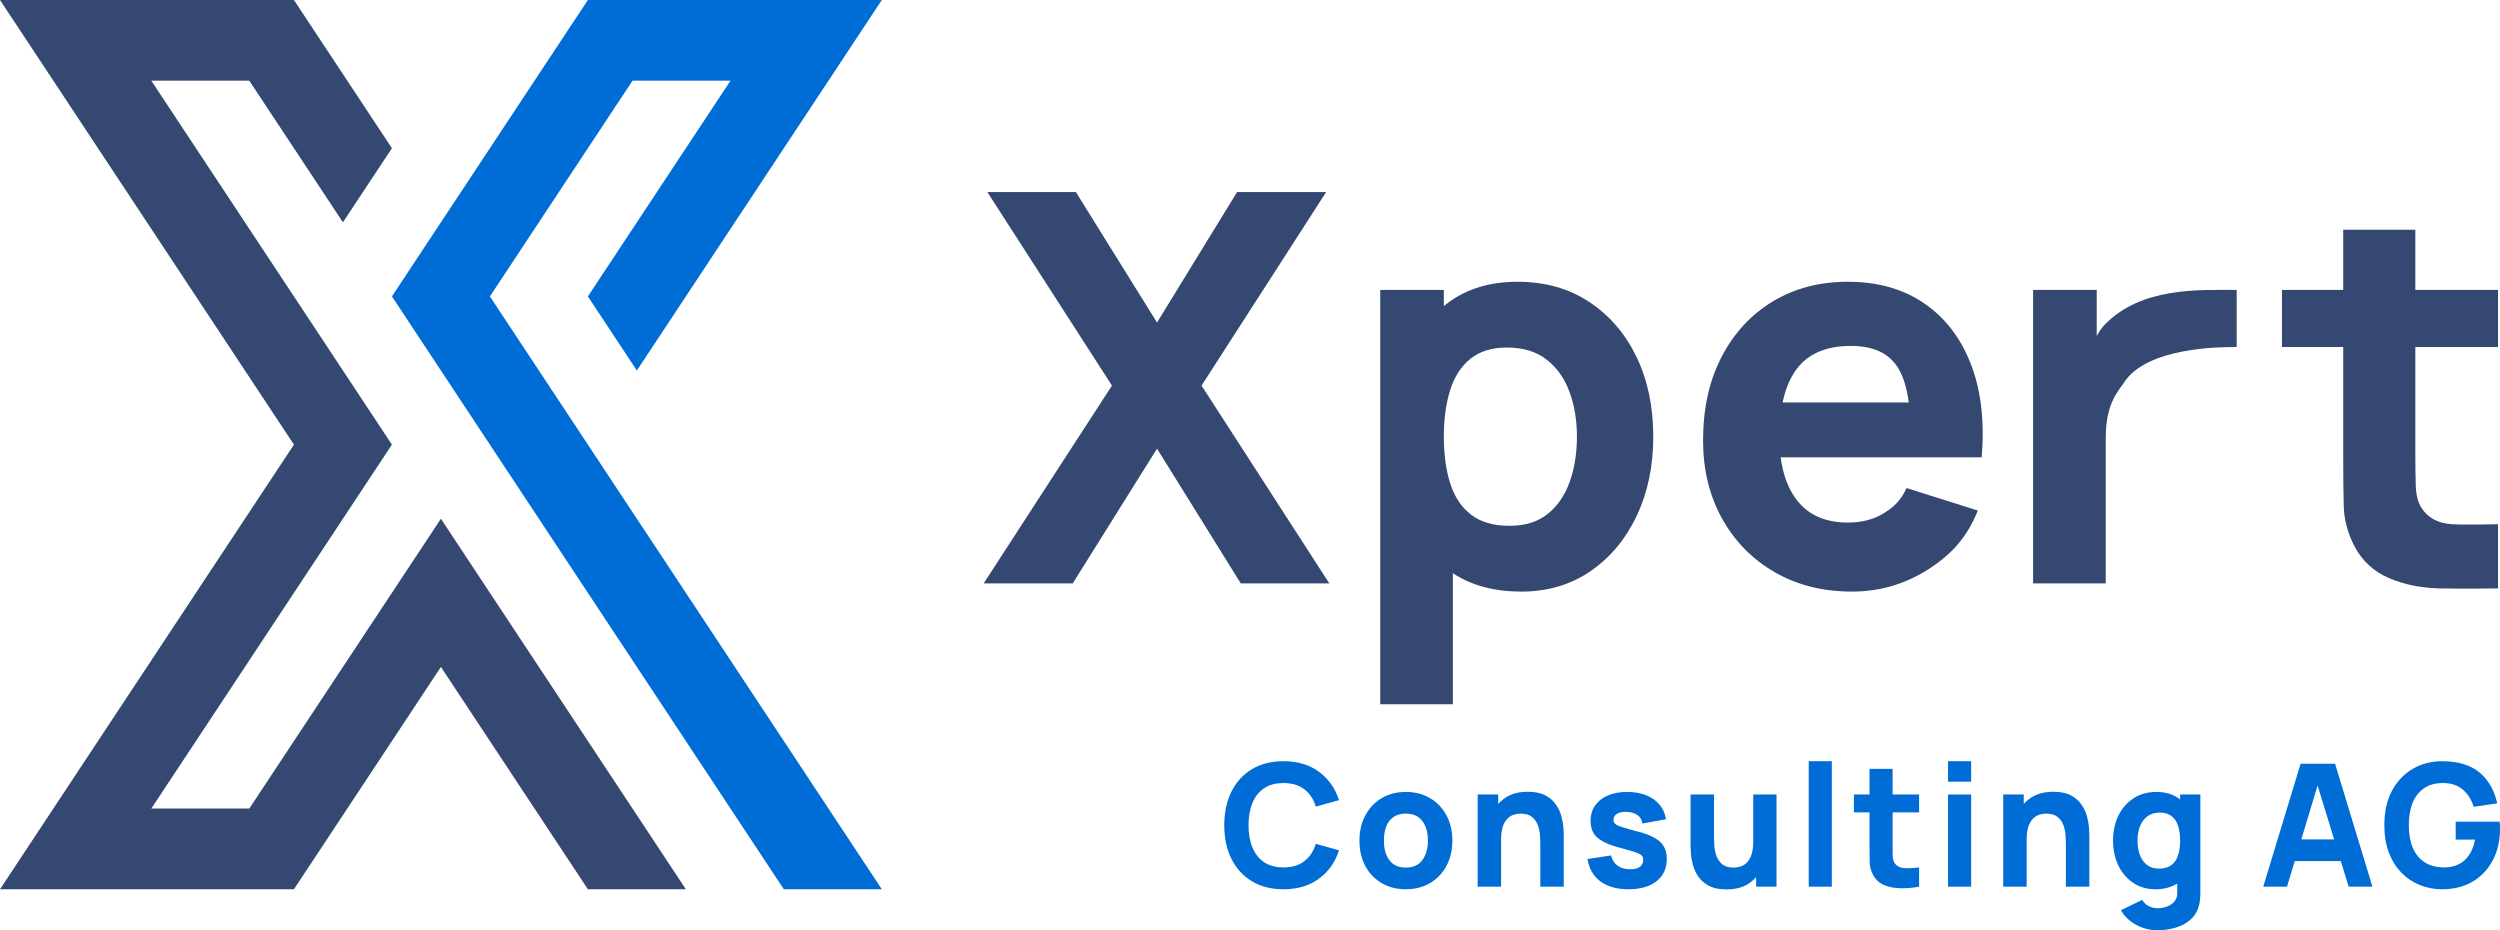 <svg width="129" height="48" viewBox="0 0 129 48" fill="none" xmlns="http://www.w3.org/2000/svg">
<path d="M66.23 45.886C65.599 45.886 65.054 45.748 64.595 45.471C64.14 45.196 63.788 44.809 63.539 44.313C63.294 43.817 63.171 43.24 63.171 42.582C63.171 41.924 63.294 41.347 63.539 40.851C63.788 40.354 64.14 39.968 64.595 39.692C65.054 39.416 65.599 39.278 66.23 39.278C66.954 39.278 67.562 39.459 68.052 39.82C68.546 40.181 68.894 40.67 69.095 41.287L67.895 41.621C67.778 41.237 67.581 40.939 67.303 40.727C67.026 40.513 66.668 40.406 66.23 40.406C65.829 40.406 65.495 40.495 65.226 40.675C64.96 40.854 64.76 41.106 64.626 41.432C64.492 41.758 64.424 42.141 64.424 42.582C64.424 43.022 64.492 43.406 64.626 43.731C64.76 44.057 64.96 44.31 65.226 44.489C65.495 44.668 65.829 44.758 66.23 44.758C66.668 44.758 67.026 44.651 67.303 44.436C67.581 44.222 67.778 43.924 67.895 43.542L69.095 43.877C68.894 44.494 68.546 44.983 68.052 45.344C67.562 45.705 66.954 45.886 66.23 45.886Z" fill="#006DD6"/>
<path d="M72.54 45.886C72.064 45.886 71.647 45.778 71.287 45.564C70.928 45.35 70.647 45.054 70.446 44.679C70.247 44.3 70.148 43.865 70.148 43.375C70.148 42.878 70.25 42.442 70.455 42.066C70.659 41.688 70.941 41.392 71.3 41.181C71.66 40.97 72.073 40.864 72.54 40.864C73.016 40.864 73.434 40.971 73.793 41.185C74.156 41.4 74.438 41.696 74.639 42.075C74.841 42.451 74.942 42.884 74.942 43.375C74.942 43.868 74.839 44.304 74.635 44.683C74.433 45.059 74.151 45.354 73.789 45.568C73.43 45.78 73.014 45.886 72.54 45.886ZM72.54 44.767C72.923 44.767 73.208 44.638 73.395 44.379C73.585 44.118 73.68 43.783 73.68 43.375C73.68 42.952 73.583 42.614 73.39 42.362C73.201 42.109 72.917 41.983 72.54 41.983C72.28 41.983 72.067 42.041 71.901 42.159C71.734 42.276 71.61 42.439 71.528 42.648C71.449 42.856 71.41 43.099 71.41 43.375C71.41 43.801 71.505 44.14 71.695 44.392C71.888 44.642 72.169 44.767 72.54 44.767Z" fill="#006DD6"/>
<path d="M79.481 45.753V43.507C79.481 43.398 79.475 43.26 79.463 43.093C79.451 42.922 79.415 42.752 79.354 42.582C79.292 42.411 79.192 42.269 79.051 42.154C78.914 42.04 78.718 41.983 78.464 41.983C78.362 41.983 78.252 41.999 78.135 42.031C78.019 42.063 77.909 42.127 77.807 42.221C77.705 42.312 77.62 42.447 77.553 42.626C77.489 42.805 77.456 43.043 77.456 43.34L76.773 43.014C76.773 42.638 76.849 42.285 77.001 41.956C77.153 41.627 77.38 41.362 77.684 41.159C77.991 40.956 78.376 40.855 78.841 40.855C79.212 40.855 79.514 40.918 79.748 41.044C79.982 41.171 80.163 41.331 80.291 41.525C80.423 41.718 80.516 41.921 80.572 42.133C80.627 42.341 80.661 42.532 80.673 42.705C80.684 42.878 80.69 43.005 80.69 43.084V45.753H79.481ZM76.247 45.753V40.996H77.307V42.573H77.456V45.753H76.247Z" fill="#006DD6"/>
<path d="M84.027 45.886C83.431 45.886 82.949 45.751 82.581 45.48C82.216 45.207 81.994 44.822 81.915 44.326L83.133 44.141C83.183 44.364 83.292 44.539 83.462 44.665C83.634 44.792 83.852 44.855 84.114 44.855C84.331 44.855 84.497 44.814 84.614 44.731C84.731 44.646 84.789 44.529 84.789 44.379C84.789 44.285 84.766 44.21 84.719 44.154C84.672 44.096 84.567 44.038 84.404 43.983C84.243 43.927 83.992 43.853 83.65 43.762C83.264 43.663 82.956 43.551 82.725 43.428C82.495 43.304 82.328 43.157 82.226 42.987C82.124 42.814 82.073 42.605 82.073 42.362C82.073 42.056 82.15 41.792 82.305 41.569C82.46 41.343 82.677 41.169 82.958 41.049C83.241 40.925 83.574 40.864 83.957 40.864C84.328 40.864 84.656 40.921 84.943 41.036C85.229 41.15 85.46 41.313 85.635 41.525C85.813 41.736 85.923 41.986 85.964 42.273L84.745 42.494C84.725 42.318 84.649 42.178 84.518 42.075C84.386 41.972 84.208 41.912 83.983 41.895C83.764 41.88 83.587 41.909 83.453 41.983C83.321 42.056 83.256 42.162 83.256 42.3C83.256 42.382 83.283 42.451 83.339 42.507C83.397 42.563 83.516 42.62 83.694 42.679C83.875 42.737 84.15 42.814 84.518 42.908C84.877 43.002 85.165 43.112 85.381 43.238C85.6 43.361 85.759 43.511 85.858 43.688C85.958 43.861 86.007 44.071 86.007 44.317C86.007 44.805 85.832 45.188 85.482 45.467C85.131 45.746 84.646 45.886 84.027 45.886Z" fill="#006DD6"/>
<path d="M89.082 45.894C88.711 45.894 88.409 45.831 88.175 45.705C87.942 45.579 87.759 45.419 87.628 45.225C87.499 45.031 87.407 44.83 87.352 44.621C87.296 44.41 87.262 44.218 87.251 44.044C87.239 43.871 87.233 43.745 87.233 43.666V40.996H88.443V43.243C88.443 43.351 88.448 43.491 88.46 43.661C88.472 43.828 88.508 43.997 88.57 44.168C88.631 44.338 88.73 44.48 88.868 44.595C89.008 44.709 89.205 44.767 89.459 44.767C89.561 44.767 89.671 44.751 89.788 44.718C89.905 44.686 90.014 44.624 90.116 44.533C90.219 44.439 90.302 44.303 90.366 44.124C90.433 43.941 90.467 43.704 90.467 43.41L91.15 43.736C91.15 44.112 91.075 44.464 90.923 44.793C90.771 45.122 90.541 45.388 90.235 45.59C89.931 45.793 89.547 45.894 89.082 45.894ZM90.616 45.753V44.176H90.467V40.996H91.668V45.753H90.616Z" fill="#006DD6"/>
<path d="M93.33 45.753V39.278H94.522V45.753H93.33Z" fill="#006DD6"/>
<path d="M99.026 45.753C98.699 45.815 98.377 45.842 98.062 45.833C97.749 45.827 97.469 45.773 97.221 45.67C96.975 45.564 96.788 45.395 96.66 45.163C96.543 44.946 96.481 44.726 96.476 44.502C96.47 44.276 96.467 44.021 96.467 43.736V39.675H97.659V43.666C97.659 43.85 97.66 44.018 97.663 44.168C97.669 44.315 97.7 44.432 97.755 44.52C97.86 44.687 98.028 44.779 98.259 44.793C98.49 44.808 98.746 44.796 99.026 44.758V45.753ZM95.661 41.921V40.996H99.026V41.921H95.661Z" fill="#006DD6"/>
<path d="M100.519 40.335V39.278H101.711V40.335H100.519ZM100.519 45.753V40.996H101.711V45.753H100.519Z" fill="#006DD6"/>
<path d="M106.6 45.753V43.507C106.6 43.398 106.594 43.26 106.582 43.093C106.571 42.922 106.534 42.752 106.473 42.582C106.411 42.411 106.311 42.269 106.17 42.154C106.033 42.04 105.837 41.983 105.583 41.983C105.481 41.983 105.371 41.999 105.255 42.031C105.138 42.063 105.028 42.127 104.926 42.221C104.824 42.312 104.739 42.447 104.672 42.626C104.607 42.805 104.575 43.043 104.575 43.34L103.892 43.014C103.892 42.638 103.968 42.285 104.12 41.956C104.272 41.627 104.499 41.362 104.803 41.159C105.11 40.956 105.496 40.855 105.96 40.855C106.331 40.855 106.633 40.918 106.867 41.044C107.101 41.171 107.282 41.331 107.41 41.525C107.542 41.718 107.635 41.921 107.691 42.133C107.746 42.341 107.78 42.532 107.792 42.705C107.803 42.878 107.809 43.005 107.809 43.084V45.753H106.6ZM103.366 45.753V40.996H104.426V42.573H104.575V45.753H103.366Z" fill="#006DD6"/>
<path d="M111.321 48C111.052 48 110.797 47.956 110.554 47.868C110.312 47.783 110.094 47.662 109.901 47.507C109.711 47.354 109.557 47.175 109.437 46.969L110.541 46.432C110.617 46.573 110.725 46.68 110.865 46.753C111.008 46.827 111.163 46.864 111.33 46.864C111.508 46.864 111.676 46.833 111.834 46.771C111.991 46.712 112.117 46.623 112.211 46.502C112.307 46.385 112.352 46.238 112.346 46.062V44.679H112.495V40.996H113.538V46.079C113.538 46.197 113.532 46.307 113.521 46.41C113.512 46.516 113.494 46.62 113.468 46.722C113.392 47.013 113.251 47.253 113.043 47.441C112.839 47.629 112.587 47.768 112.289 47.859C111.991 47.953 111.669 48 111.321 48ZM111.216 45.886C110.781 45.886 110.399 45.776 110.072 45.555C109.745 45.335 109.489 45.035 109.305 44.657C109.124 44.278 109.034 43.85 109.034 43.375C109.034 42.89 109.126 42.46 109.31 42.084C109.497 41.705 109.758 41.407 110.094 41.19C110.43 40.972 110.824 40.864 111.277 40.864C111.727 40.864 112.105 40.974 112.412 41.194C112.719 41.414 112.951 41.714 113.109 42.093C113.267 42.472 113.345 42.899 113.345 43.375C113.345 43.85 113.265 44.278 113.104 44.657C112.947 45.035 112.71 45.335 112.395 45.555C112.079 45.776 111.686 45.886 111.216 45.886ZM111.409 44.82C111.675 44.82 111.886 44.759 112.044 44.639C112.205 44.519 112.32 44.35 112.39 44.132C112.46 43.915 112.495 43.663 112.495 43.375C112.495 43.087 112.46 42.834 112.39 42.617C112.32 42.4 112.208 42.231 112.053 42.111C111.901 41.99 111.701 41.93 111.453 41.93C111.187 41.93 110.968 41.996 110.795 42.128C110.626 42.257 110.5 42.432 110.418 42.652C110.337 42.87 110.296 43.11 110.296 43.375C110.296 43.642 110.335 43.886 110.414 44.106C110.493 44.323 110.614 44.496 110.778 44.626C110.941 44.755 111.152 44.82 111.409 44.82Z" fill="#006DD6"/>
<path d="M116.783 45.753L118.711 39.41H120.49L122.418 45.753H121.191L119.473 40.159H119.701L118.01 45.753H116.783ZM117.94 44.432V43.313H121.27V44.432H117.94Z" fill="#006DD6"/>
<path d="M126.012 45.886C125.614 45.886 125.236 45.815 124.877 45.674C124.517 45.53 124.199 45.319 123.921 45.04C123.647 44.761 123.429 44.416 123.269 44.005C123.111 43.593 123.032 43.119 123.032 42.582C123.032 41.88 123.165 41.284 123.431 40.793C123.699 40.3 124.059 39.924 124.509 39.666C124.961 39.407 125.462 39.278 126.012 39.278C126.824 39.278 127.462 39.468 127.926 39.846C128.391 40.225 128.702 40.761 128.86 41.454L127.642 41.63C127.528 41.26 127.341 40.965 127.081 40.745C126.824 40.522 126.494 40.409 126.09 40.406C125.69 40.4 125.357 40.486 125.091 40.666C124.826 40.845 124.625 41.099 124.491 41.428C124.36 41.757 124.294 42.141 124.294 42.582C124.294 43.022 124.36 43.404 124.491 43.727C124.625 44.05 124.826 44.301 125.091 44.48C125.357 44.66 125.69 44.752 126.09 44.758C126.362 44.764 126.608 44.717 126.827 44.617C127.049 44.517 127.236 44.36 127.387 44.146C127.539 43.931 127.647 43.657 127.712 43.322H126.713V42.397H128.982C128.988 42.435 128.993 42.502 128.996 42.599C128.999 42.696 129 42.752 129 42.767C129 43.375 128.877 43.914 128.632 44.383C128.387 44.853 128.04 45.222 127.593 45.489C127.146 45.753 126.619 45.886 126.012 45.886Z" fill="#006DD6"/>
<path fill-rule="evenodd" clip-rule="evenodd" d="M17.695 11.471L20.223 7.648L15.167 0H0L15.167 22.943L0 45.886H15.167L22.751 34.414L30.335 45.886H35.391L22.751 26.767L12.864 41.721H7.808L20.223 22.943L7.808 4.164H12.864L17.695 11.471Z" fill="#344871"/>
<path fill-rule="evenodd" clip-rule="evenodd" d="M45.502 45.886H40.446L20.223 15.295L30.335 0H45.502L32.862 19.119L30.335 15.295L37.694 4.164H32.638L25.279 15.295L45.502 45.886Z" fill="#006DD6"/>
<path d="M117.749 17.905V14.96H120.91V11.854H124.631V14.96H128.898V17.905H124.631V23.458C124.631 24.047 124.64 24.576 124.653 25.048C124.667 25.52 124.759 25.898 124.932 26.179C125.26 26.712 125.784 27.002 126.505 27.048C127.225 27.095 128.898 27.048 128.898 27.048V30.363C128.898 30.363 126.878 30.386 125.898 30.363C124.918 30.339 124.042 30.162 123.272 29.83C122.501 29.498 121.909 28.967 121.512 28.226C121.143 27.537 120.956 26.828 120.937 26.113C120.919 25.398 120.91 24.589 120.91 23.683V17.905H117.749Z" fill="#344871"/>
<path d="M104.908 30.105V14.96H108.191V17.338C108.191 17.338 108.371 16.991 108.601 16.755C110.498 14.803 113.457 14.96 115.413 14.96V17.905C114.579 17.905 110.728 17.905 109.572 19.781C109.3 20.148 109.043 20.525 108.888 20.987C108.733 21.45 108.656 21.974 108.656 22.553V30.105H104.908Z" fill="#344871"/>
<path d="M95.566 30.526C94.052 30.526 92.721 30.19 91.567 29.521C90.414 28.853 89.511 27.932 88.859 26.758C88.207 25.585 87.879 24.244 87.879 22.729C87.879 21.074 88.198 19.634 88.836 18.41C89.474 17.185 90.355 16.231 91.476 15.553C92.598 14.876 93.888 14.539 95.347 14.539C96.897 14.539 98.215 14.913 99.3 15.661C100.386 16.409 101.188 17.461 101.708 18.816C102.228 20.172 102.41 21.766 102.255 23.598H91.883C92.001 24.505 92.279 25.24 92.716 25.805C93.314 26.576 94.189 26.964 95.347 26.964C96.077 26.964 96.701 26.8 97.221 26.473C97.741 26.146 98.104 25.8 98.377 25.183L102.056 26.344C101.5 27.727 100.7 28.61 99.501 29.376C98.302 30.143 96.989 30.526 95.566 30.526ZM98.492 20.766C98.385 19.944 98.175 19.309 97.86 18.863C97.381 18.185 96.597 17.849 95.511 17.849C94.244 17.849 93.314 18.241 92.716 19.031C92.373 19.485 92.128 20.063 91.982 20.766H98.492Z" fill="#344871"/>
<path d="M71.22 36.341V14.96H74.502V15.792C74.587 15.723 74.674 15.656 74.762 15.591C75.72 14.89 76.901 14.539 78.305 14.539C79.719 14.539 80.95 14.885 81.999 15.577C83.047 16.269 83.863 17.213 84.442 18.414C85.022 19.616 85.309 20.99 85.309 22.533C85.309 24.047 85.026 25.407 84.456 26.614C83.886 27.82 83.088 28.773 82.067 29.474C81.046 30.175 79.856 30.526 78.497 30.526C77.102 30.526 75.926 30.21 74.968 29.578V36.341H71.22ZM77.895 27.132C78.697 27.132 79.354 26.927 79.865 26.515C80.375 26.104 80.754 25.548 81 24.851C81.246 24.155 81.369 23.383 81.369 22.533C81.369 21.691 81.242 20.92 80.986 20.223C80.731 19.527 80.339 18.971 79.805 18.555C79.272 18.139 78.588 17.933 77.758 17.933C76.983 17.933 76.358 18.125 75.879 18.508C75.401 18.891 75.05 19.429 74.831 20.12C74.612 20.812 74.502 21.616 74.502 22.533C74.502 23.449 74.612 24.253 74.831 24.945C75.05 25.637 75.41 26.174 75.907 26.557C76.404 26.941 77.065 27.132 77.895 27.132Z" fill="#344871"/>
<path d="M50.756 30.105L57.377 19.896L50.948 9.911H55.516L59.702 16.643L63.833 9.911H68.429L62 19.896L68.593 30.105H64.025L59.702 23.15L55.352 30.105H50.756Z" fill="#344871"/>
</svg>
